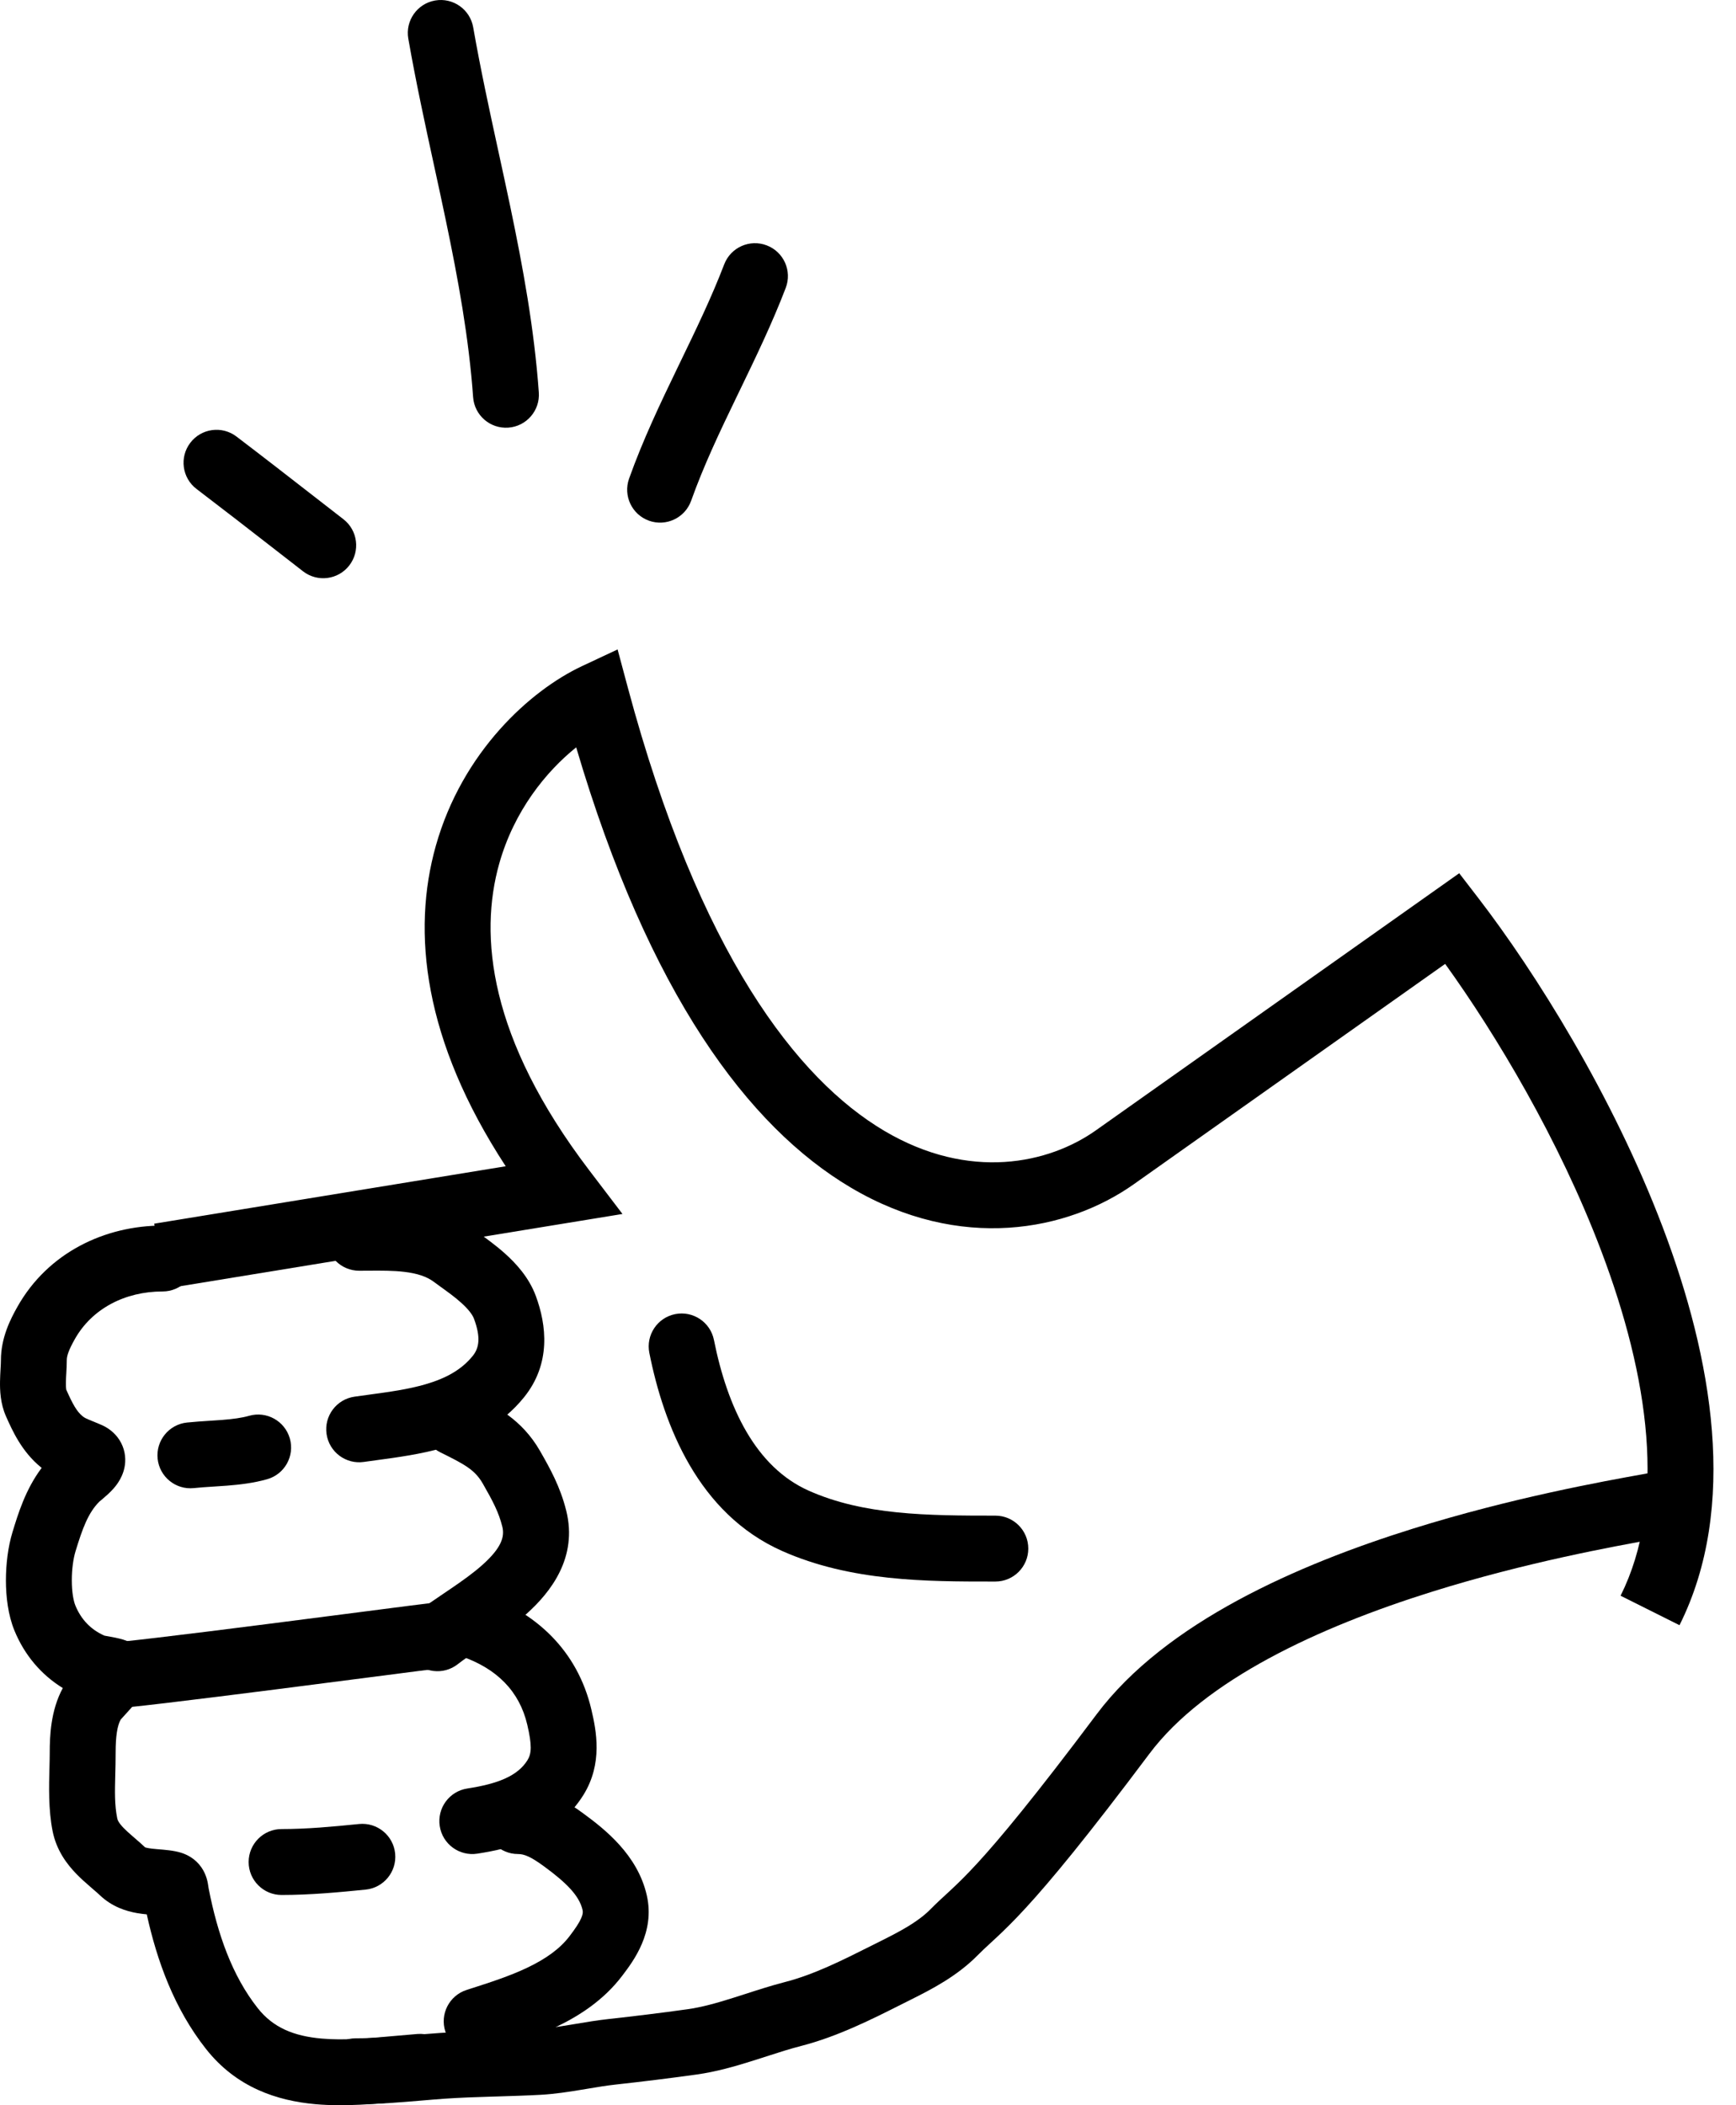 <?xml version="1.0" encoding="UTF-8"?> <svg xmlns="http://www.w3.org/2000/svg" width="66" height="80" viewBox="0 0 66 80" fill="none"> <path fill-rule="evenodd" clip-rule="evenodd" d="M23.48 24.679L23.867 26.123C26.585 36.253 30.32 41.02 33.619 42.973C36.864 44.893 39.885 44.212 41.659 42.958L55.477 33.184L56.211 34.137C58.355 36.925 61.304 41.602 63.214 46.635C65.1 51.605 66.102 57.26 63.852 61.759L61.612 60.639C63.37 57.124 62.701 52.343 60.872 47.524C59.272 43.306 56.88 39.318 54.943 36.629L43.105 45.002C40.6 46.774 36.514 47.596 32.344 45.128C28.449 42.823 24.667 37.761 21.906 28.4C20.757 29.322 19.545 30.815 18.979 32.822C18.213 35.542 18.573 39.448 22.402 44.473L23.666 46.132L6.267 48.973L5.863 46.501L19.226 44.319C16.101 39.54 15.646 35.417 16.569 32.143C17.576 28.567 20.166 26.232 22.126 25.314L23.48 24.679Z" fill="black"></path> <path fill-rule="evenodd" clip-rule="evenodd" d="M0.66 49.663C1.823 47.595 3.994 46.573 6.181 46.573C6.873 46.573 7.434 47.133 7.434 47.825C7.434 48.517 6.873 49.077 6.181 49.077C4.749 49.077 3.494 49.733 2.843 50.891C2.61 51.305 2.539 51.525 2.539 51.688C2.539 51.853 2.53 52.023 2.522 52.156L2.522 52.164C2.513 52.308 2.507 52.423 2.505 52.533C2.502 52.739 2.521 52.81 2.52 52.81C2.519 52.81 2.518 52.807 2.516 52.802C2.768 53.37 2.921 53.639 3.139 53.818C3.222 53.885 3.288 53.912 3.485 53.993C3.574 54.029 3.689 54.076 3.843 54.142C4.025 54.22 4.271 54.361 4.47 54.62C4.688 54.904 4.779 55.241 4.759 55.566C4.727 56.094 4.412 56.456 4.318 56.564C4.177 56.724 4.019 56.86 3.925 56.939C3.877 56.98 3.864 56.991 3.853 57.001C3.842 57.009 3.833 57.017 3.799 57.045C3.782 57.06 3.772 57.069 3.769 57.072C3.356 57.489 3.141 58.065 2.869 58.958C2.789 59.223 2.729 59.626 2.73 60.055C2.73 60.496 2.793 60.836 2.867 61.014C3.086 61.546 3.454 61.928 3.97 62.156C4.003 62.162 4.04 62.169 4.086 62.177C4.13 62.185 4.181 62.194 4.231 62.203C4.326 62.221 4.451 62.245 4.564 62.274C4.617 62.287 4.702 62.31 4.791 62.344C4.835 62.36 4.91 62.391 4.995 62.439C5.052 62.472 5.252 62.587 5.416 62.822C5.642 63.144 5.66 63.476 5.646 63.665C5.633 63.852 5.582 63.999 5.549 64.081C5.484 64.245 5.398 64.377 5.347 64.452C5.236 64.615 5.096 64.78 4.987 64.905C4.889 65.017 4.786 65.129 4.706 65.216C4.692 65.231 4.68 65.245 4.668 65.258C4.634 65.295 4.608 65.324 4.588 65.346C4.459 65.577 4.396 65.981 4.396 66.597C4.396 66.91 4.389 67.191 4.382 67.45C4.366 68.08 4.353 68.579 4.456 69.094C4.471 69.168 4.515 69.274 4.698 69.463C4.792 69.56 4.903 69.66 5.048 69.785C5.07 69.804 5.093 69.824 5.117 69.845C5.237 69.948 5.381 70.073 5.516 70.2C5.53 70.206 5.566 70.218 5.64 70.231C5.719 70.245 5.814 70.256 5.953 70.268C5.973 70.269 5.995 70.271 6.018 70.273C6.136 70.283 6.288 70.296 6.435 70.314C6.549 70.329 6.731 70.355 6.91 70.414C7.119 70.483 7.425 70.631 7.654 70.958C7.842 71.227 7.89 71.502 7.904 71.582C7.904 71.584 7.905 71.586 7.905 71.588C7.921 71.678 7.923 71.696 7.924 71.709C7.925 71.72 7.926 71.726 7.935 71.775C8.271 73.49 8.821 75.075 9.799 76.312C10.387 77.057 11.176 77.374 12.222 77.467C13.08 77.543 13.966 77.462 14.944 77.373C15.245 77.346 15.554 77.318 15.874 77.293C16.564 77.24 17.166 77.756 17.219 78.446C17.272 79.135 16.756 79.737 16.066 79.791C15.831 79.809 15.578 79.832 15.313 79.856C14.3 79.95 13.107 80.06 12.001 79.962C10.529 79.831 8.988 79.326 7.834 77.865C6.618 76.327 5.966 74.501 5.58 72.748C5.465 72.737 5.335 72.721 5.202 72.698C4.795 72.625 4.267 72.465 3.803 72.026C3.711 71.94 3.616 71.857 3.495 71.754C3.468 71.73 3.439 71.705 3.408 71.678C3.257 71.548 3.075 71.387 2.899 71.206C2.543 70.838 2.146 70.316 2 69.585C1.837 68.769 1.861 67.859 1.881 67.151C1.886 66.947 1.891 66.76 1.891 66.597C1.891 65.996 1.92 65.009 2.388 64.148C1.559 63.638 0.93 62.889 0.551 61.968C0.304 61.369 0.225 60.666 0.225 60.056C0.225 59.434 0.306 58.777 0.473 58.229L0.474 58.226C0.688 57.525 0.969 56.599 1.584 55.781C1.573 55.773 1.563 55.764 1.553 55.756C0.822 55.158 0.468 54.36 0.232 53.831L0.227 53.819C0.009 53.329 -0.004 52.818 0.001 52.495C0.003 52.331 0.013 52.169 0.02 52.039C0.02 52.031 0.021 52.024 0.021 52.016C0.03 51.87 0.035 51.771 0.035 51.688C0.035 50.831 0.401 50.123 0.66 49.663ZM3.278 63.041C3.283 63.032 3.284 63.032 3.279 63.04C3.279 63.04 3.279 63.04 3.278 63.041ZM5.438 72.021C5.439 72.025 5.439 72.028 5.44 72.034C5.436 72.016 5.436 72.01 5.438 72.021ZM5.509 70.196C5.509 70.196 5.511 70.197 5.514 70.199C5.51 70.197 5.509 70.196 5.509 70.196ZM3.91 62.144C3.895 62.141 3.898 62.141 3.914 62.145C3.912 62.145 3.911 62.145 3.91 62.144Z" fill="black"></path> <path fill-rule="evenodd" clip-rule="evenodd" d="M64.585 56.883C64.721 57.562 64.281 58.221 63.603 58.357C63.441 58.389 63.208 58.431 62.913 58.485C61.345 58.768 58.032 59.366 54.455 60.483C50.137 61.833 45.804 63.835 43.696 66.647C41.319 69.817 39.933 71.486 39.002 72.498C38.533 73.009 38.182 73.349 37.886 73.626C37.793 73.713 37.711 73.788 37.636 73.857C37.463 74.017 37.326 74.143 37.171 74.3C36.385 75.099 35.41 75.599 34.635 75.986C34.518 76.045 34.399 76.105 34.278 76.165C33.145 76.736 31.842 77.392 30.458 77.748C30.026 77.859 29.605 77.995 29.143 78.144C28.972 78.199 28.796 78.256 28.611 78.314C27.958 78.52 27.233 78.73 26.474 78.835C25.449 78.977 24.437 79.102 23.41 79.215C23.059 79.253 22.713 79.311 22.326 79.376C22.247 79.389 22.166 79.403 22.083 79.416C21.613 79.494 21.091 79.575 20.548 79.605C19.992 79.635 19.437 79.651 18.899 79.668C18.827 79.67 18.755 79.672 18.684 79.674C18.073 79.692 17.484 79.713 16.9 79.753C16.618 79.773 16.322 79.798 16.017 79.824C15.221 79.891 14.363 79.963 13.522 79.963C12.83 79.963 12.27 79.402 12.27 78.71C12.27 78.019 12.83 77.458 13.522 77.458C14.252 77.458 14.945 77.4 15.698 77.336C16.026 77.309 16.366 77.28 16.726 77.255C17.363 77.21 17.997 77.189 18.608 77.171C18.681 77.168 18.754 77.166 18.826 77.164C19.366 77.148 19.889 77.132 20.411 77.104C20.807 77.082 21.214 77.022 21.674 76.945C21.744 76.934 21.817 76.921 21.892 76.909C22.279 76.844 22.708 76.772 23.137 76.725C24.142 76.615 25.13 76.493 26.13 76.354C26.671 76.279 27.232 76.123 27.859 75.925C28.004 75.879 28.157 75.83 28.314 75.78C28.796 75.624 29.322 75.454 29.834 75.322C30.942 75.037 32.001 74.506 33.177 73.915C33.289 73.859 33.401 73.803 33.515 73.746C34.311 73.348 34.928 73.009 35.385 72.544C35.587 72.339 35.789 72.153 35.981 71.977C36.047 71.915 36.113 71.855 36.177 71.795C36.435 71.554 36.739 71.259 37.158 70.803C38.006 69.881 39.334 68.288 41.692 65.144C44.32 61.641 49.358 59.452 53.708 58.093C57.462 56.919 60.978 56.287 62.502 56.014C62.77 55.965 62.977 55.928 63.112 55.901C63.79 55.765 64.45 56.205 64.585 56.883Z" fill="black"></path> <path fill-rule="evenodd" clip-rule="evenodd" d="M14.032 48.287C13.911 48.288 13.785 48.289 13.655 48.289C12.963 48.289 12.402 47.728 12.402 47.036C12.402 46.345 12.963 45.784 13.655 45.784C13.748 45.784 13.848 45.783 13.954 45.782C14.451 45.779 15.064 45.774 15.652 45.843C16.388 45.928 17.222 46.139 17.971 46.689C18.028 46.731 18.092 46.777 18.161 46.827C18.455 47.039 18.844 47.319 19.187 47.625C19.615 48.006 20.108 48.539 20.371 49.248C20.779 50.351 20.957 51.819 19.922 53.099C19.064 54.16 17.943 54.701 16.867 55.012C16.008 55.261 15.085 55.385 14.303 55.49C14.139 55.512 13.981 55.533 13.832 55.555C13.147 55.653 12.513 55.177 12.415 54.492C12.317 53.807 12.793 53.173 13.478 53.075C13.668 53.048 13.854 53.023 14.036 52.998C14.809 52.893 15.507 52.798 16.171 52.606C16.955 52.379 17.549 52.051 17.974 51.524C18.217 51.224 18.282 50.821 18.022 50.118C17.967 49.969 17.823 49.764 17.521 49.495C17.284 49.283 17.031 49.101 16.747 48.896C16.664 48.835 16.578 48.773 16.488 48.707C16.219 48.509 15.861 48.389 15.362 48.331C14.943 48.282 14.521 48.284 14.032 48.287Z" fill="black"></path> <path fill-rule="evenodd" clip-rule="evenodd" d="M16.17 53.513C16.476 52.892 17.226 52.638 17.847 52.943C17.883 52.961 17.92 52.979 17.957 52.998C18.812 53.417 19.835 53.919 20.535 55.145C20.915 55.81 21.299 56.494 21.527 57.407C21.972 59.188 20.937 60.505 20.018 61.328C19.543 61.753 19.016 62.124 18.559 62.435C18.447 62.511 18.341 62.583 18.241 62.65C17.905 62.877 17.632 63.062 17.405 63.24C16.861 63.667 16.074 63.573 15.647 63.029C15.219 62.485 15.314 61.698 15.858 61.27C16.163 61.03 16.539 60.777 16.889 60.541C16.978 60.481 17.065 60.422 17.149 60.365C17.594 60.062 18.004 59.769 18.347 59.462C19.065 58.819 19.193 58.397 19.097 58.014C18.961 57.468 18.738 57.048 18.361 56.388C18.061 55.863 17.69 55.658 16.739 55.19C16.119 54.884 15.864 54.133 16.17 53.513Z" fill="black"></path> <path fill-rule="evenodd" clip-rule="evenodd" d="M16.773 61.349C16.999 60.695 17.713 60.349 18.366 60.576C20.373 61.272 21.956 62.719 22.483 64.965C22.671 65.763 22.925 67.013 22.181 68.21C21.176 69.826 19.391 70.249 18.146 70.441C17.463 70.546 16.823 70.077 16.718 69.394C16.613 68.71 17.082 68.07 17.765 67.965C18.947 67.784 19.685 67.481 20.054 66.888C20.209 66.637 20.23 66.324 20.045 65.537C19.747 64.267 18.887 63.408 17.545 62.942C16.892 62.715 16.546 62.002 16.773 61.349Z" fill="black"></path> <path fill-rule="evenodd" clip-rule="evenodd" d="M18.441 69.203C18.441 68.511 19.002 67.951 19.693 67.951C20.786 67.951 21.593 68.486 22.166 68.905C22.979 69.501 24.241 70.479 24.591 72.029C24.908 73.432 24.083 74.518 23.659 75.077L23.65 75.088C22.955 76.004 22.029 76.603 21.129 77.032C20.292 77.431 19.399 77.718 18.65 77.958C18.601 77.974 18.552 77.989 18.505 78.005C17.847 78.216 17.141 77.854 16.93 77.196C16.718 76.537 17.08 75.832 17.739 75.62C17.773 75.609 17.807 75.598 17.841 75.587C18.627 75.335 19.372 75.096 20.051 74.772C20.752 74.438 21.291 74.054 21.655 73.574C21.882 73.276 22.02 73.069 22.098 72.888C22.164 72.736 22.164 72.653 22.148 72.581C22.026 72.043 21.541 71.552 20.686 70.926C20.175 70.552 19.93 70.455 19.693 70.455C19.002 70.455 18.441 69.895 18.441 69.203Z" fill="black"></path> <path fill-rule="evenodd" clip-rule="evenodd" d="M17.955 62.004C18.029 62.692 17.532 63.309 16.844 63.384C16.578 63.412 15.511 63.551 14.088 63.735C13.014 63.874 11.738 64.039 10.452 64.203C8.967 64.392 7.479 64.578 6.299 64.718C5.175 64.851 4.211 64.956 3.873 64.956C3.182 64.956 2.621 64.396 2.621 63.704C2.621 63.012 3.182 62.452 3.873 62.452C3.873 62.452 3.873 62.452 3.874 62.452C3.877 62.452 3.892 62.451 3.922 62.45C3.958 62.447 4.006 62.444 4.066 62.439C4.187 62.43 4.344 62.415 4.536 62.395C4.92 62.356 5.421 62.299 6.006 62.23C7.173 62.093 8.652 61.907 10.135 61.718C11.368 61.561 12.611 61.4 13.675 61.263C15.152 61.072 16.286 60.925 16.575 60.894C17.263 60.819 17.88 61.316 17.955 62.004Z" fill="black"></path> <path fill-rule="evenodd" clip-rule="evenodd" d="M25.669 49.938C26.347 49.803 27.007 50.242 27.143 50.92C27.657 53.493 28.73 55.75 30.748 56.648C32.836 57.578 35.245 57.596 37.842 57.596C38.533 57.596 39.094 58.156 39.094 58.848C39.094 59.539 38.533 60.1 37.842 60.1C37.801 60.1 37.76 60.1 37.719 60.1C35.256 60.1 32.344 60.101 29.729 58.936C26.542 57.517 25.238 54.17 24.687 51.412C24.551 50.733 24.991 50.074 25.669 49.938Z" fill="black"></path> <path fill-rule="evenodd" clip-rule="evenodd" d="M11.019 54.663C11.209 55.328 10.824 56.021 10.159 56.211C9.637 56.36 9.1 56.419 8.637 56.456C8.422 56.473 8.237 56.485 8.066 56.495C7.823 56.511 7.608 56.524 7.371 56.549C6.683 56.622 6.066 56.123 5.993 55.436C5.921 54.748 6.419 54.131 7.107 54.058C7.381 54.029 7.707 54.008 8 53.989C8.161 53.979 8.312 53.969 8.44 53.959C8.859 53.926 9.195 53.881 9.47 53.802C10.136 53.612 10.829 53.998 11.019 54.663Z" fill="black"></path> <path fill-rule="evenodd" clip-rule="evenodd" d="M15.023 70.436C15.091 71.124 14.589 71.738 13.901 71.807C12.876 71.909 11.812 72.011 10.705 72.011C10.014 72.011 9.453 71.45 9.453 70.759C9.453 70.067 10.014 69.506 10.705 69.506C11.671 69.506 12.62 69.418 13.652 69.314C14.34 69.246 14.954 69.748 15.023 70.436Z" fill="black"></path> <path fill-rule="evenodd" clip-rule="evenodd" d="M7.234 16.828C7.652 16.277 8.438 16.17 8.989 16.588C10 17.357 11.004 18.137 12.002 18.913C12.354 19.187 12.706 19.46 13.056 19.731C13.603 20.155 13.702 20.942 13.279 21.488C12.855 22.035 12.068 22.134 11.522 21.711C11.165 21.435 10.81 21.159 10.457 20.884C9.461 20.11 8.472 19.342 7.473 18.582C6.922 18.164 6.815 17.378 7.234 16.828Z" fill="black"></path> <path fill-rule="evenodd" clip-rule="evenodd" d="M16.541 0.019C17.222 -0.1 17.871 0.356 17.99 1.037C18.266 2.614 18.603 4.166 18.947 5.746C19.098 6.438 19.249 7.136 19.398 7.843C19.879 10.14 20.312 12.496 20.485 14.913C20.534 15.602 20.015 16.202 19.325 16.251C18.635 16.3 18.036 15.781 17.987 15.091C17.826 12.847 17.421 10.623 16.946 8.357C16.807 7.69 16.66 7.015 16.512 6.335C16.163 4.732 15.808 3.098 15.523 1.468C15.404 0.787 15.86 0.138 16.541 0.019Z" fill="black"></path> <path fill-rule="evenodd" clip-rule="evenodd" d="M29.151 9.325C29.797 9.572 30.12 10.296 29.872 10.942C29.353 12.296 28.727 13.589 28.128 14.828C28.087 14.913 28.046 14.998 28.005 15.082C27.36 16.416 26.752 17.696 26.276 19.029C26.043 19.681 25.326 20.02 24.675 19.788C24.024 19.555 23.684 18.838 23.917 18.187C24.444 16.711 25.108 15.32 25.75 13.992C25.787 13.915 25.825 13.837 25.862 13.76C26.472 12.5 27.054 11.296 27.533 10.046C27.781 9.4 28.505 9.077 29.151 9.325Z" fill="black"></path> </svg> 